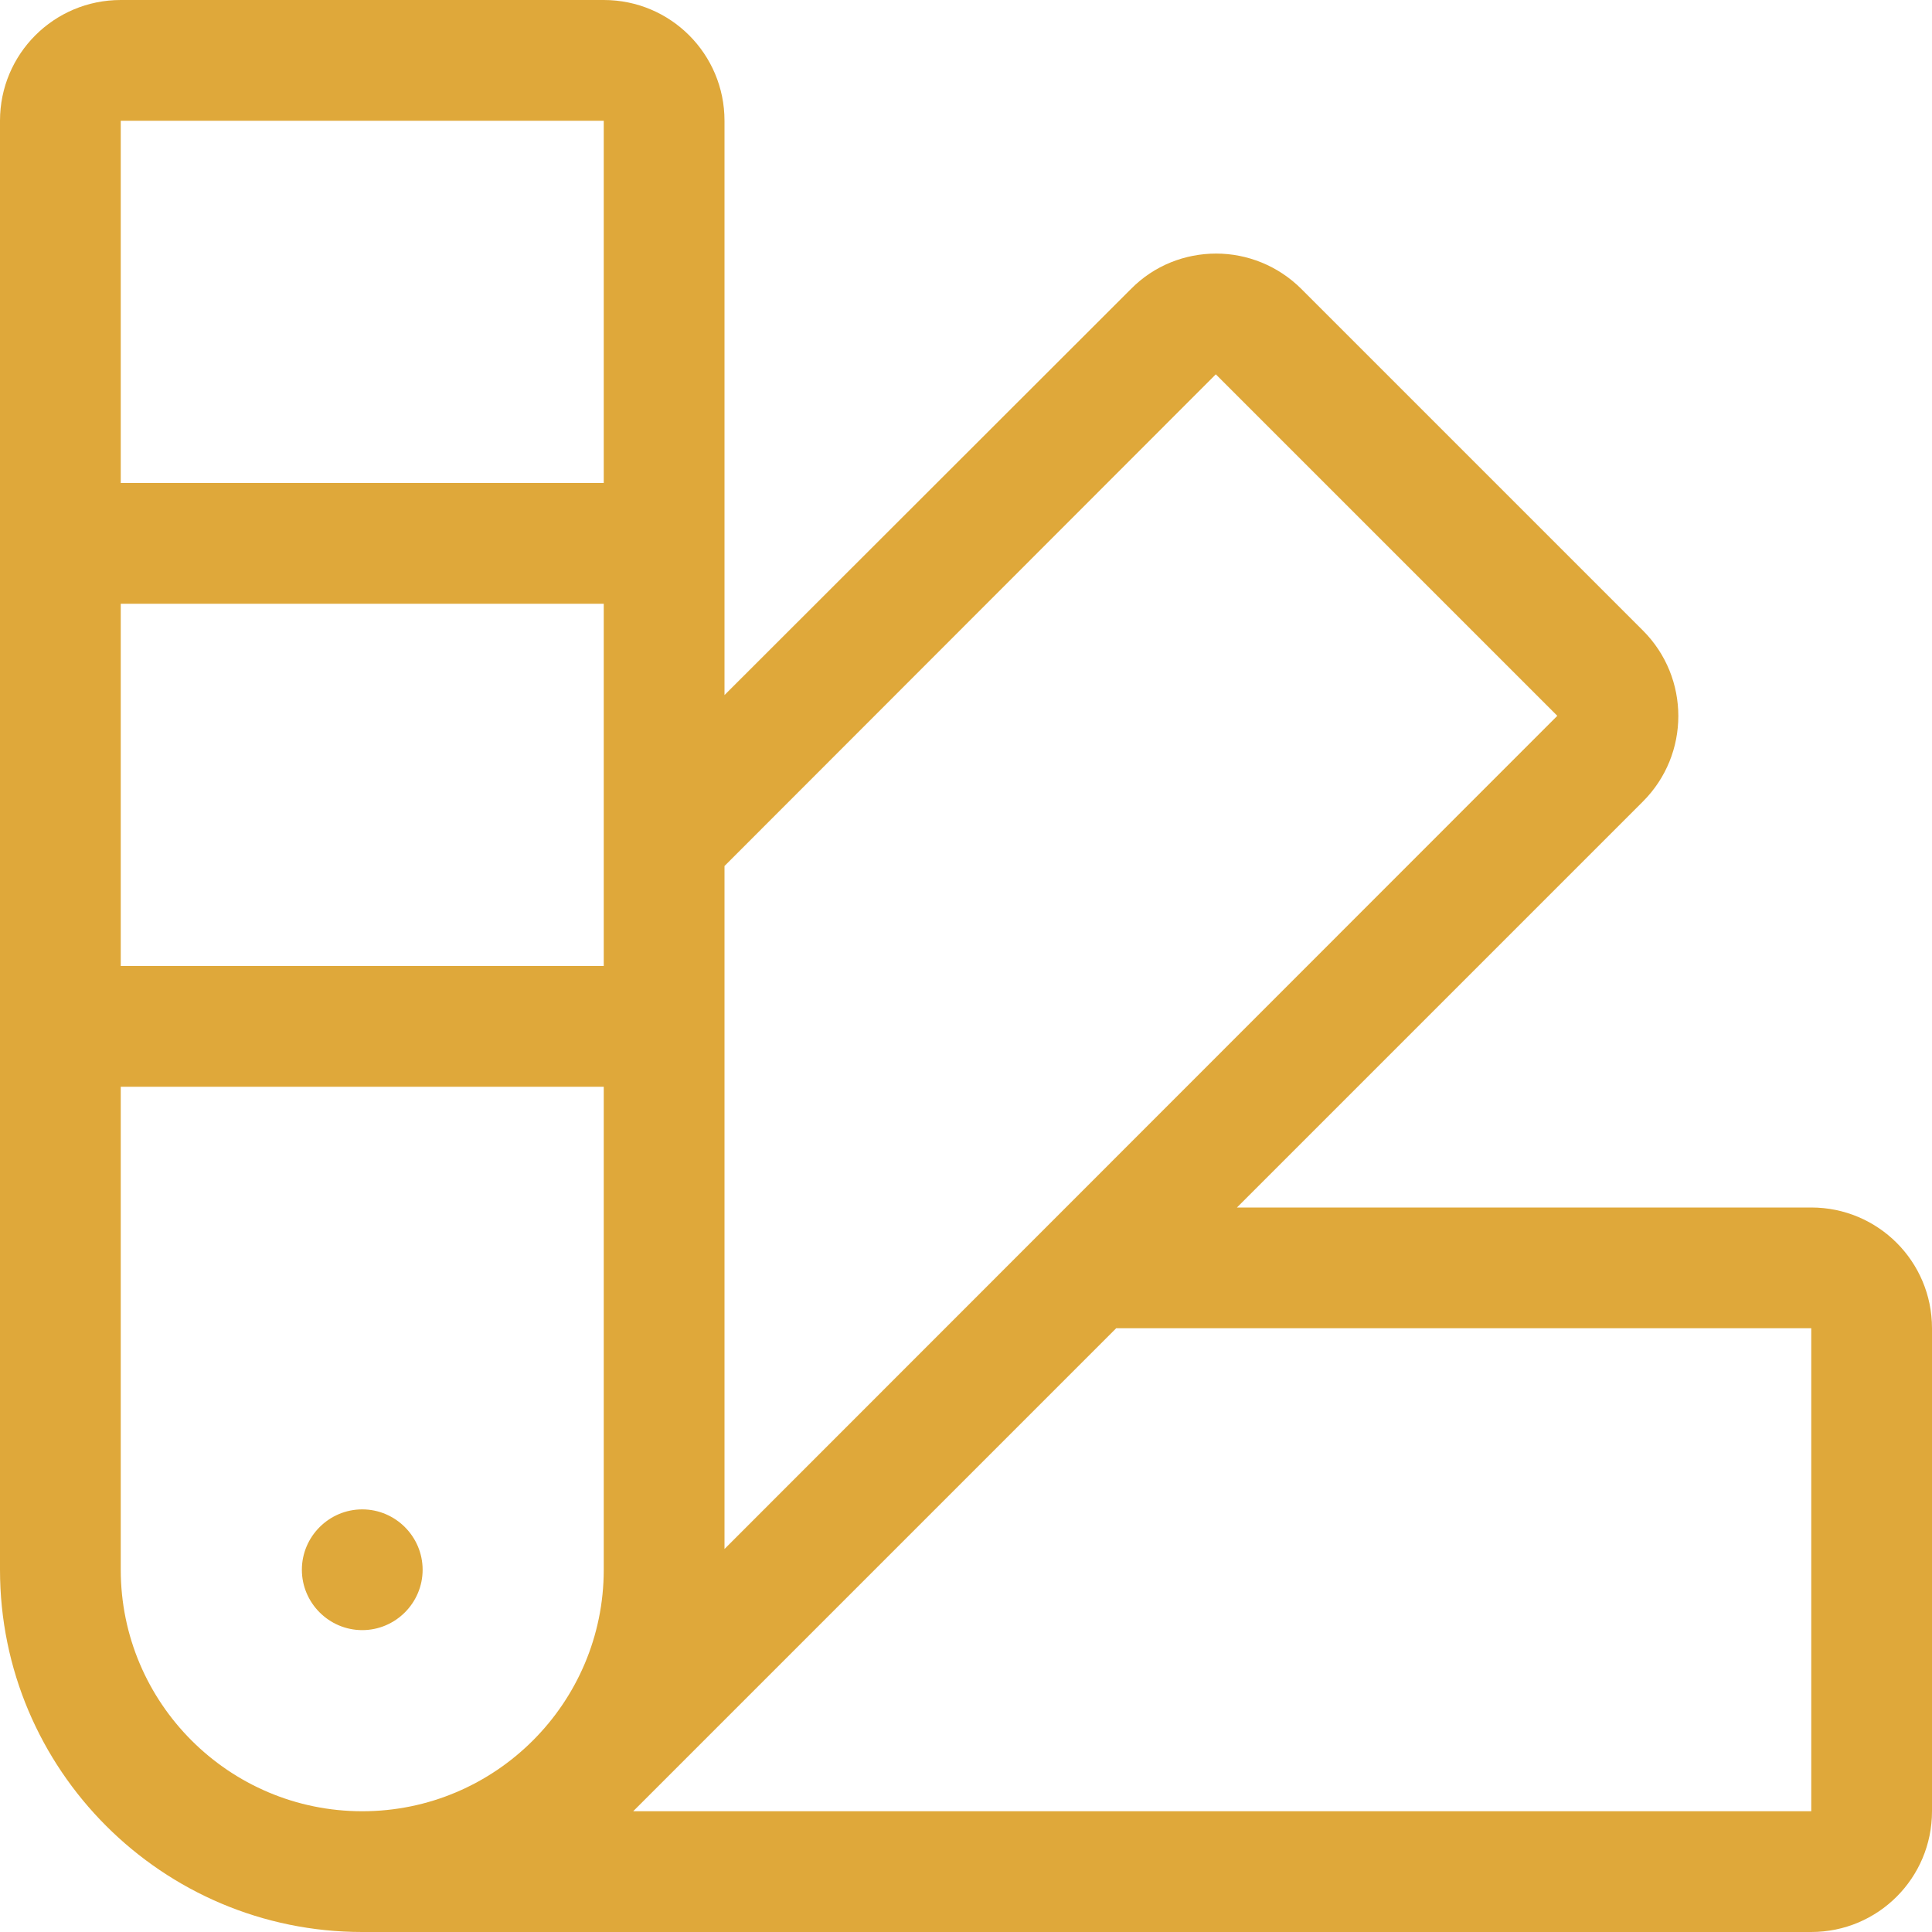 <?xml version="1.0" encoding="utf-8"?>
<!-- Generator: Adobe Illustrator 22.0.1, SVG Export Plug-In . SVG Version: 6.00 Build 0)  -->
<svg version="1.1" id="Capa_1" focusable="false" xmlns="http://www.w3.org/2000/svg" xmlns:xlink="http://www.w3.org/1999/xlink"
	 x="0px" y="0px" viewBox="0 0 512 512" style="enable-background:new 0 0 512 512;" xml:space="preserve">
<style type="text/css">
	.st0{fill:#DFA83A;}
</style>
<path class="st0" d="M96,432c8.8,0,16-7.2,16-16s-7.2-16-16-16s-16,7.2-16,16S87.2,432,96,432z M480,320H327.8l107.6-107.6
	c12.5-12.5,12.5-32.8,0-45.3l-90.5-90.5c-6.2-6.2-14.4-9.4-22.6-9.4s-16.4,3.1-22.6,9.4L192,184.2V32c0-17.7-14.3-32-32-32H32
	C14.3,0,0,14.3,0,32v384c0,53,43,96,96,96h384c17.7,0,32-14.3,32-32V352C512,334.3,497.7,320,480,320z M160,416
	c0,35.3-28.7,64-64,64s-64-28.7-64-64V288h128V416z M160,256H32v-96h128V256z M160,128H32V32h128V128z M192,229.5L322.2,99.2h0
	l90.5,90.5L192,410.5V229.5z M480,480H167.8l128-128H480V480z"/>
</svg>

